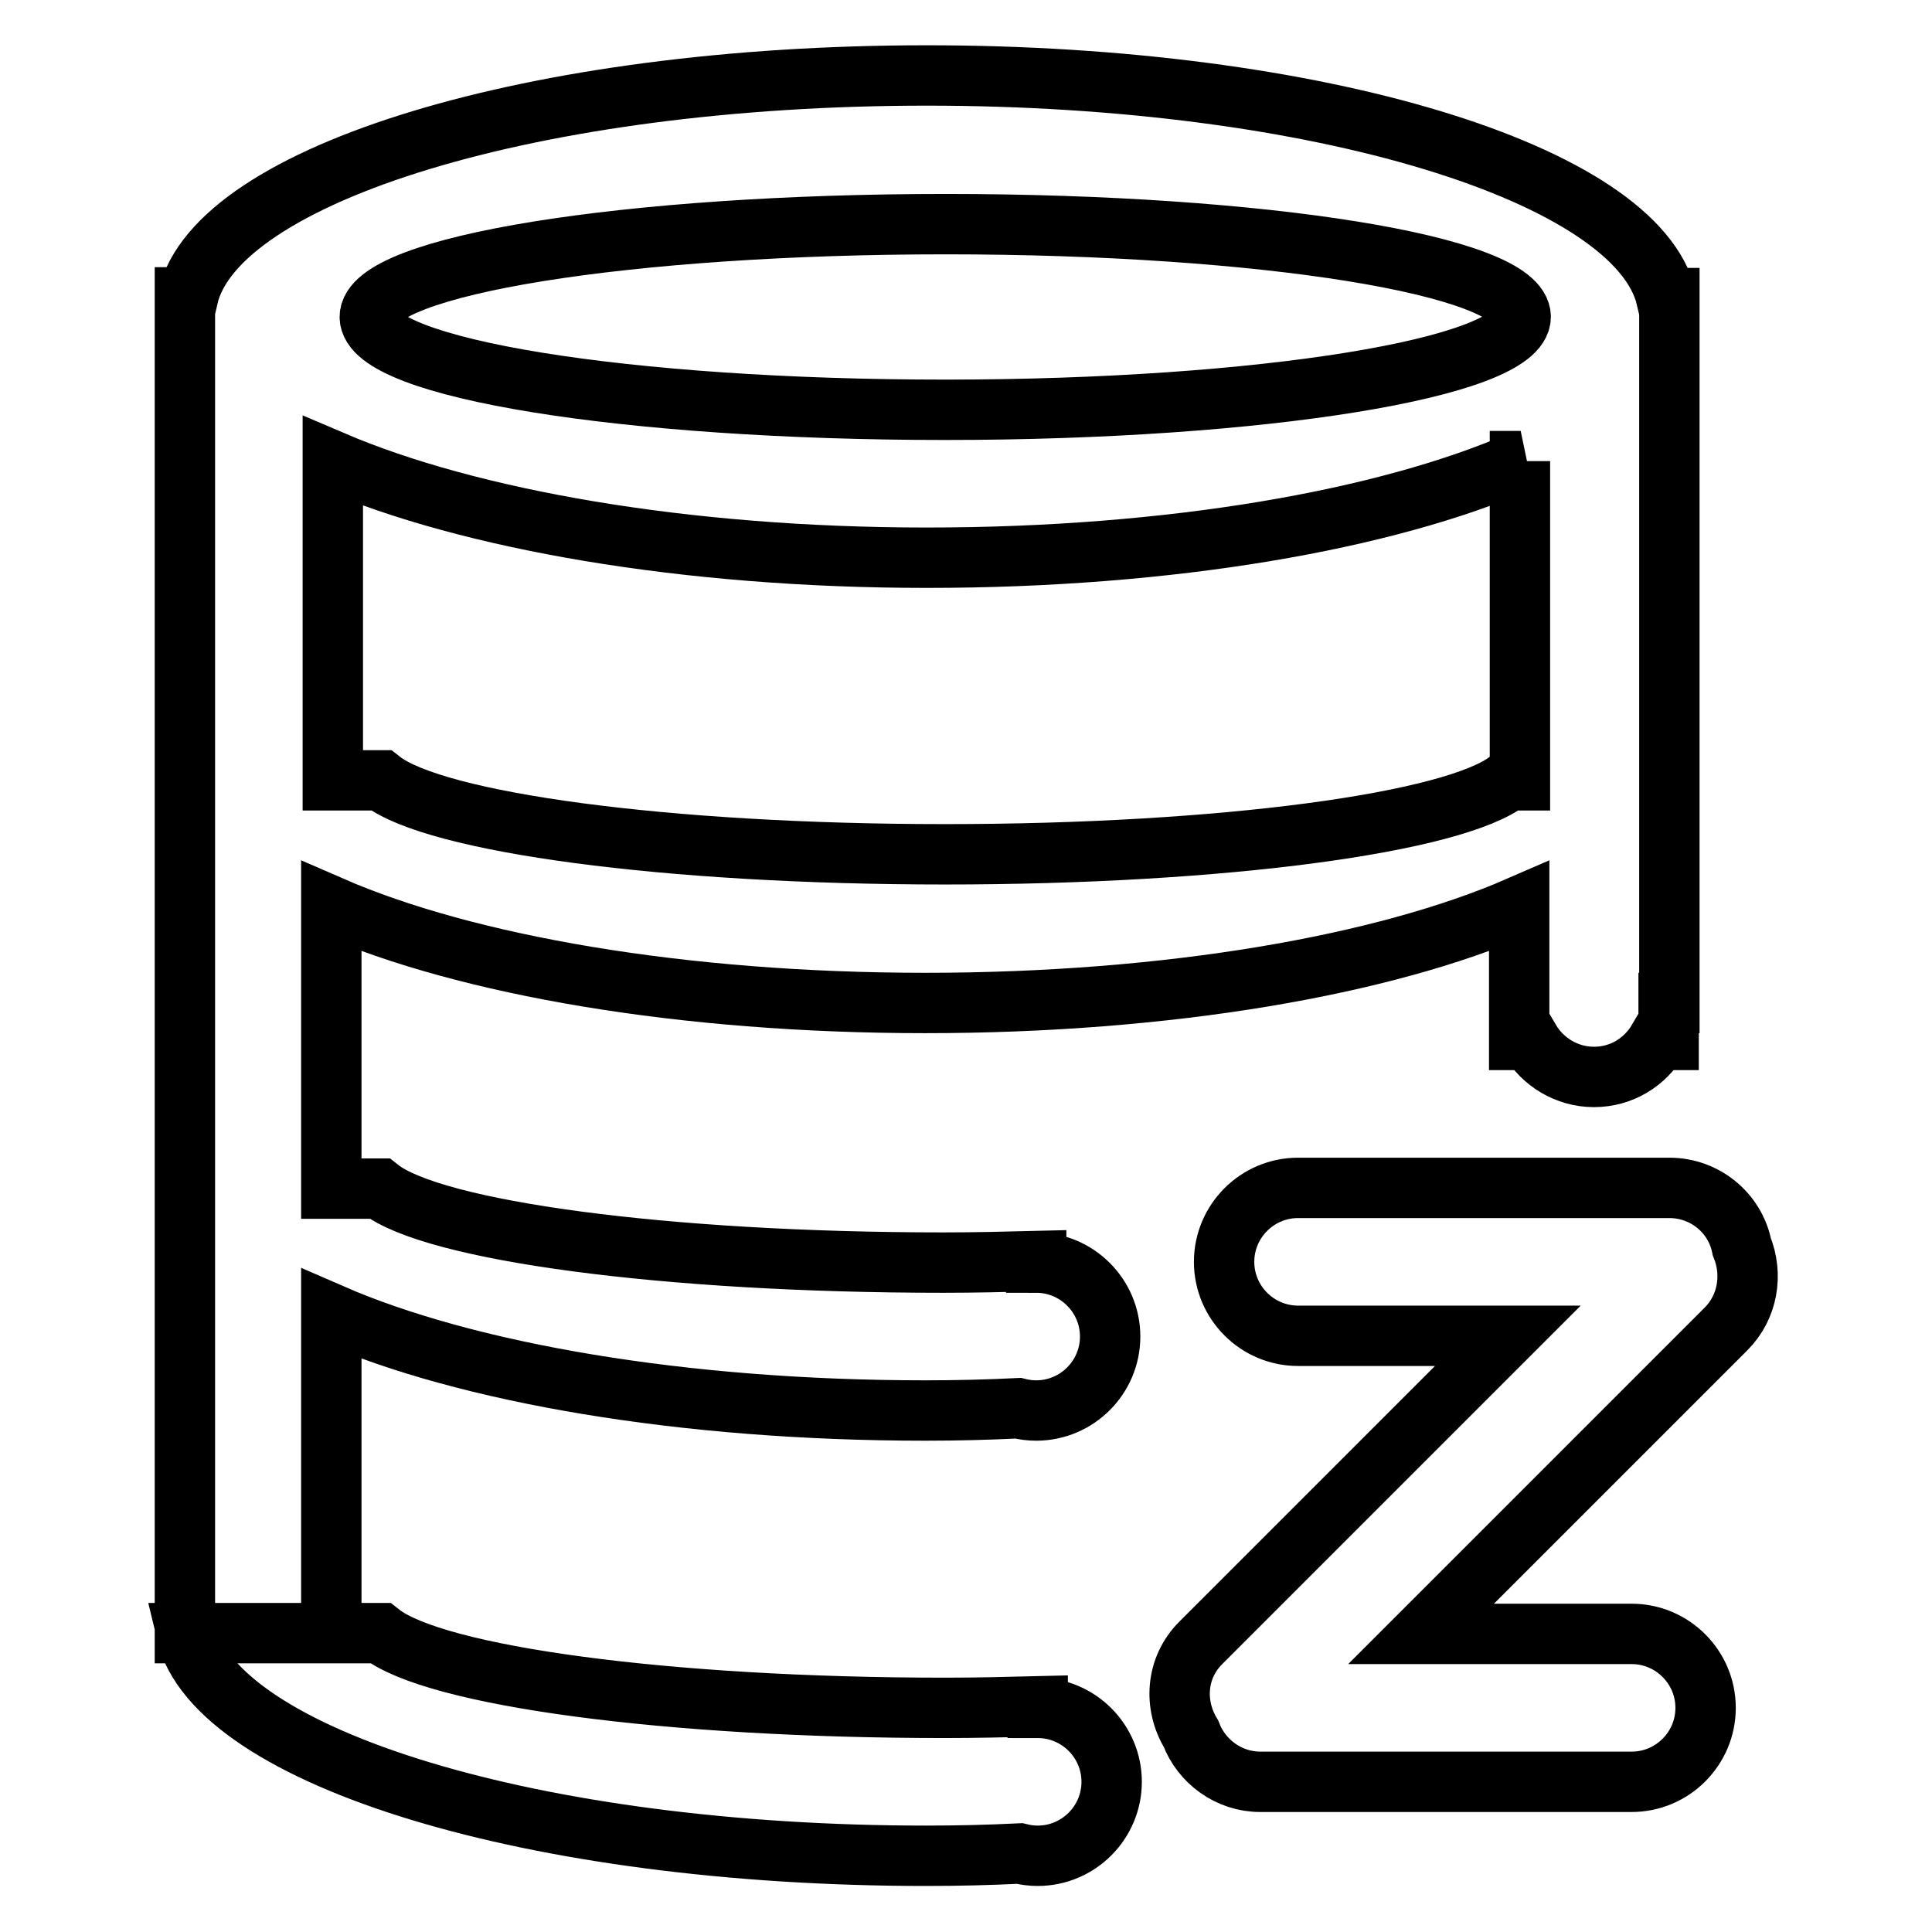 <?xml version="1.0" encoding="utf-8"?>
<!-- Svg Vector Icons : http://www.onlinewebfonts.com/icon -->
<!DOCTYPE svg PUBLIC "-//W3C//DTD SVG 1.1//EN" "http://www.w3.org/Graphics/SVG/1.1/DTD/svg11.dtd">
<svg version="1.1" xmlns="http://www.w3.org/2000/svg" xmlns:xlink="http://www.w3.org/1999/xlink" x="0px" y="0px" viewBox="0 0 256 256" enable-background="new 0 0 256 256" xml:space="preserve">
<g> <path stroke-width="8" fill-opacity="0" stroke="#000000"  d="M228.7,176.1l-40.4,40.4h27.9c5.4,0,9.8,4.4,9.8,9.8c0,5.4-4.4,9.8-9.8,9.8H167c-4.2,0-7.8-2.7-9.2-6.4 c-2.3-3.8-2-8.7,1.3-12l40.7-40.7H172c-5.4,0-9.8-4.4-9.8-9.8c0-5.4,4.4-9.8,9.8-9.8h49.2c4.7,0,8.7,3.3,9.6,7.8 C232.3,168.9,231.6,173.2,228.7,176.1z M221.1,132.9L221.1,132.9v4.9h-1.4c-1.7,2.9-4.8,4.9-8.5,4.9c-3.6,0-6.8-2-8.5-4.9h-1.4 v-17.7c-17.9,7.8-46.5,12.8-78.7,12.8c-32.2,0-60.8-5-78.7-12.8v37.4h6.4c7.1,5.6,37.8,9.8,74.7,9.8c4.2,0,8.3-0.1,12.3-0.2v0.2 c5.4,0,9.8,4.4,9.8,9.8c0,5.4-4.4,9.8-9.8,9.8c-0.8,0-1.6-0.1-2.4-0.3c-4.1,0.2-8.1,0.3-12.3,0.3c-32.2,0-60.8-5-78.7-12.8v42.3 H24.5v-177h0.4C28.7,23,71,10,122.8,10c51.8,0,94.1,13,98,29.5h0.4V42l0,0l0,0V132.9L221.1,132.9z M201.5,42 c0-6.8-34.1-12.3-76.2-12.3C83.2,29.7,49,35.2,49,42c0,6.8,34.1,12.3,76.2,12.3C167.3,54.3,201.4,48.7,201.5,42L201.5,42z  M201.5,61.1c-17.9,7.8-46.4,12.8-78.7,12.8c-32.2,0-60.7-5.1-78.7-12.8v42.3h6.4c7.1,5.6,37.8,9.8,74.7,9.8s67.6-4.2,74.7-9.8h1.5 V61.1z M125.2,226.3c4.2,0,8.3-0.1,12.3-0.2v0.2c5.4,0,9.8,4.4,9.8,9.8c0,5.4-4.4,9.8-9.8,9.8c-0.8,0-1.6-0.1-2.4-0.3 c-4.1,0.2-8.1,0.3-12.4,0.3c-51.8,0-94.1-13-98-29.5h25.7C57.6,222.1,88.4,226.3,125.2,226.3z"/></g>
</svg>